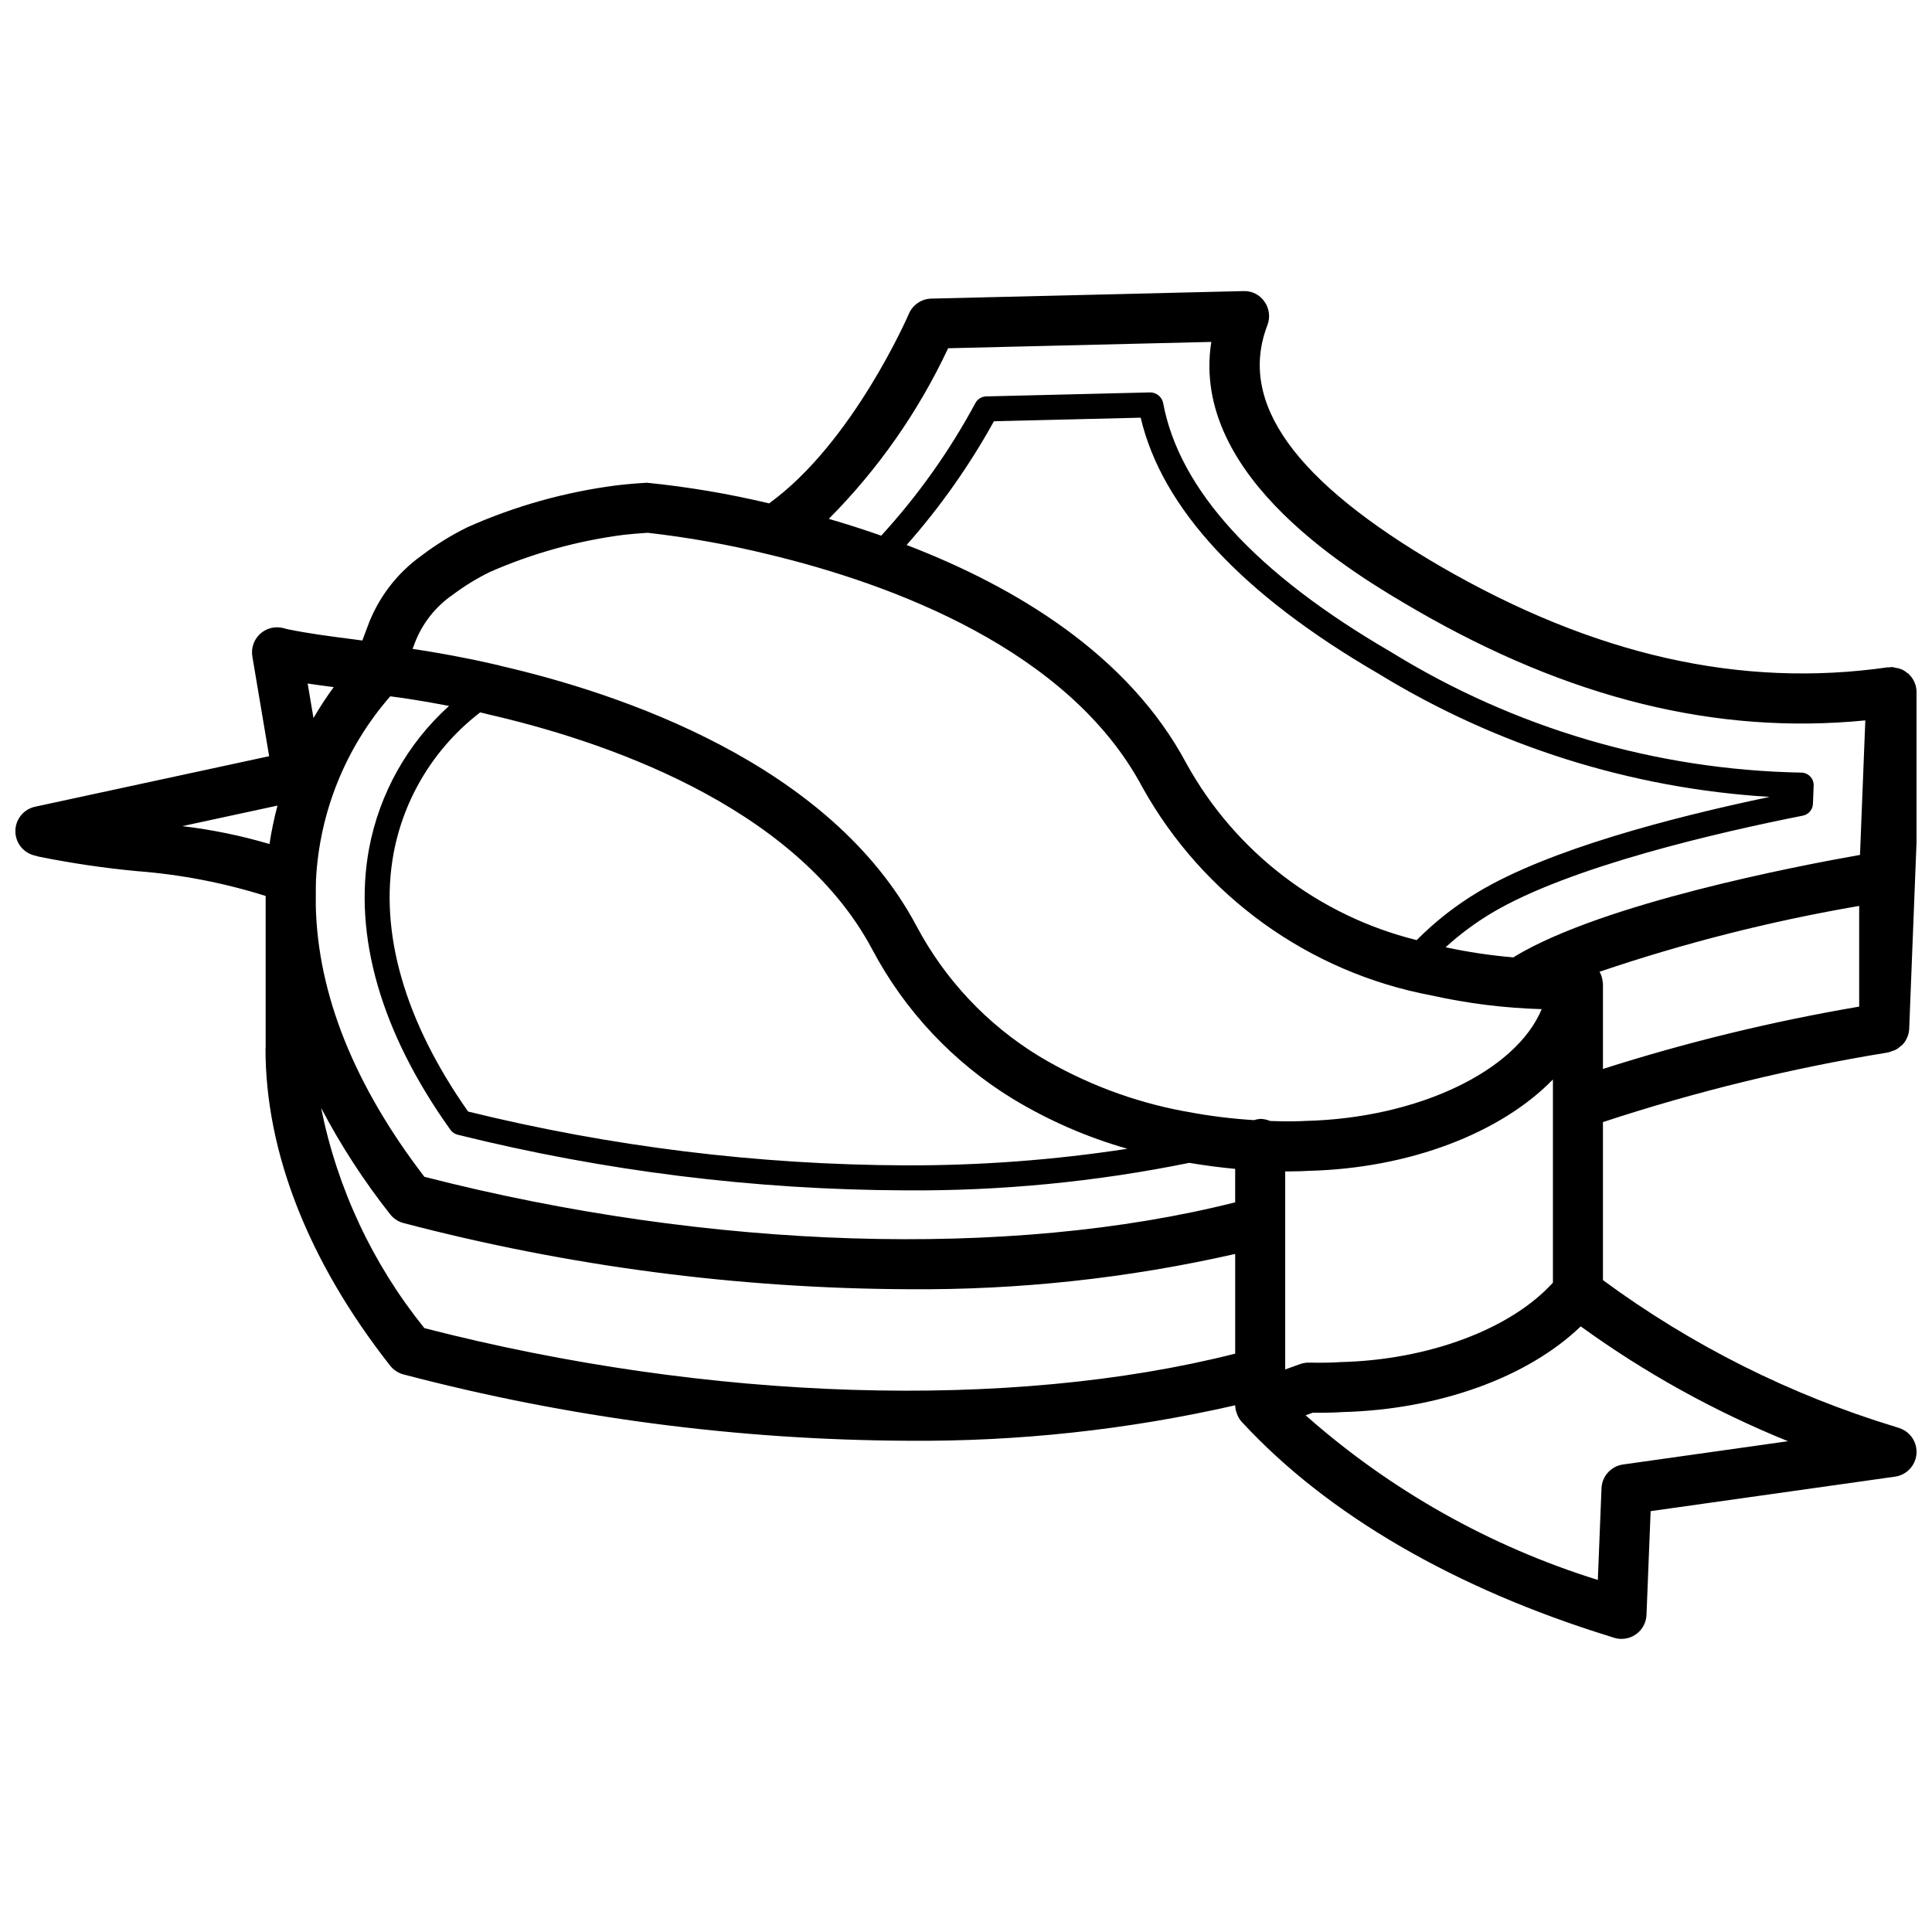 <?xml version="1.0" encoding="UTF-8"?>
<!-- Uploaded to: ICON Repo, www.svgrepo.com, Generator: ICON Repo Mixer Tools -->
<svg width="800px" height="800px" version="1.1" viewBox="144 144 512 512" xmlns="http://www.w3.org/2000/svg">
 <defs>
  <clipPath id="a">
   <path d="m148.09 221h503.81v358h-503.81z"/>
  </clipPath>
 </defs>
 <g clip-path="url(#a)">
  <path d="m649.75 322.56-0.051-0.074c-0.105-0.094-0.25-0.117-0.359-0.203-0.781-0.711-1.773-1.156-2.824-1.27-0.406-0.125-0.82-0.207-1.238-0.25-0.195 0-0.359 0.094-0.547 0.109-0.141 0.012-0.273-0.051-0.414-0.031-39.023 5.586-77.82-3.16-118.57-26.742-38.75-22.555-53.754-43.473-45.863-63.945 0.789-2.07 0.5-4.394-0.773-6.203-1.25-1.836-3.359-2.894-5.578-2.809l-82.734 1.992c-2.594 0.066-4.914 1.641-5.938 4.027-0.148 0.352-14.836 34.199-37.043 50.238-10.66-2.543-21.48-4.371-32.387-5.473l-0.012 0.008c-2.57 0.141-5.07 0.348-8.082 0.699-13.598 1.754-26.871 5.481-39.398 11.055-4.262 2.094-8.312 4.594-12.098 7.457-6.652 4.715-11.703 11.352-14.477 19.02l-1.336 3.574c-0.773-0.102-1.562-0.211-2.332-0.309-6.305-0.816-12.262-1.586-17.582-2.707l-1-0.266c-2.176-0.574-4.5-0.008-6.164 1.512-1.664 1.516-2.445 3.777-2.074 5.996l4.453 26.434-62.023 13.387c-2.973 0.645-5.125 3.223-5.227 6.258-0.102 3.039 1.875 5.754 4.797 6.594l1.34 0.367c8.594 1.738 17.273 3.023 26 3.848 11.609 0.879 23.082 3.09 34.188 6.586v40.305c-0.004 0.066-0.039 0.125-0.039 0.191 0 27.461 11.426 56.504 33.035 83.984 0.895 1.133 2.133 1.949 3.527 2.316 43.633 11.477 88.543 17.383 133.66 17.578 29.184 0.246 58.297-2.906 86.75-9.395 0.023 0.766 0.18 1.523 0.465 2.234 0.059 0.16 0.109 0.309 0.18 0.461 0.277 0.629 0.648 1.215 1.109 1.727l0.219 0.219c22.531 24.34 56.246 43.945 97.469 56.652l0.898 0.293c0.66 0.215 1.348 0.324 2.039 0.32 3.559 0.004 6.484-2.805 6.625-6.363l1.098-27.492 64.766-9.141c3.047-0.43 5.398-2.902 5.676-5.969 0.277-3.066-1.594-5.922-4.519-6.891l-1.027-0.34c-27.867-8.461-54.09-21.609-77.535-38.883v-41.879c24.672-8.117 49.941-14.289 75.578-18.457 0.336-0.086 0.664-0.199 0.984-0.336 0.832-0.211 1.598-0.637 2.219-1.234 0.816-0.57 1.441-1.371 1.789-2.305 0.02-0.039 0.055-0.07 0.07-0.113 0.312-0.727 0.484-1.508 0.52-2.297l1.922-48.855-0.012-0.066c0.004-0.062 0.039-0.117 0.039-0.18v-40.133c-0.008-1.84-0.789-3.594-2.156-4.832zm-254.49-86.27 69.746-1.68c-5.703 36.156 38.695 61.992 54.09 70.953 40.719 23.578 79.82 33.23 119.23 29.352l-1.406 35.645c-16.793 2.957-67.973 12.812-91.336 26.816-0.176 0.105-0.328 0.238-0.5 0.344-6.043-0.512-12.051-1.406-17.98-2.684 3.734-3.406 7.801-6.434 12.137-9.035 20.695-12.371 60.594-21.5 82.531-25.844 1.504-0.297 2.609-1.582 2.676-3.113l0.191-4.844c0.039-0.902-0.297-1.777-0.918-2.43-0.625-0.648-1.488-1.02-2.391-1.02-38.445-0.719-75.992-11.762-108.71-31.969-35.82-20.801-56.141-43.031-60.395-66.078-0.371-1.551-1.738-2.664-3.332-2.711l-43.551 1.062c-1.18 0.031-2.258 0.684-2.828 1.723-6.84 12.711-15.227 24.531-24.977 35.18-4.731-1.66-9.391-3.148-13.895-4.453 13.066-13.141 23.762-28.438 31.621-45.215zm124.18 156.85c-25.938-6.414-48.027-23.336-60.977-46.707-15.434-29.043-45.559-47.004-74.199-58.004 8.887-10.051 16.645-21.047 23.133-32.789l38.895-0.949c5.641 24.016 26.82 46.816 62.996 67.828 31.367 19.215 66.969 30.434 103.68 32.668-26.246 5.504-58.484 13.977-77.129 25.125-5.984 3.57-11.496 7.879-16.402 12.828zm-265.51-78.75c1.977-5.168 5.473-9.617 10.031-12.754 3.098-2.336 6.41-4.367 9.895-6.07 11.281-4.941 23.207-8.25 35.422-9.828 2.016-0.219 4.027-0.395 6.383-0.543 10.793 1.23 21.496 3.148 32.047 5.734 0.117 0.027 0.227 0.062 0.348 0.082 32.168 7.769 79.25 25.039 98.707 61.652 16.066 28.824 44.109 49.02 76.535 55.129 9.617 2.141 19.414 3.359 29.262 3.644-6.816 16.449-32.871 28.887-62.508 29.617-1.32 0.078-4.711 0.211-9.465 0.02-0.828-0.363-1.719-0.547-2.621-0.551-0.555 0.039-1.105 0.148-1.629 0.328-6.078-0.375-12.125-1.141-18.105-2.289-0.109-0.02-0.227-0.039-0.348-0.051-13.605-2.527-26.645-7.469-38.508-14.594-13.738-8.379-24.965-20.305-32.504-34.523-22.922-43.133-78.637-61.668-110.18-68.926l-0.094-0.031c-0.215-0.066-0.438-0.125-0.656-0.176l-1.391-0.309c-2.207-0.5-4.352-0.984-6.293-1.359-5.84-1.188-10.93-2.039-14.914-2.625zm-26.238 66.645c0-1.285 0-2.641 0.051-3.922 0.938-17.938 7.863-35.043 19.672-48.578 3.266 0.414 8.672 1.207 15.586 2.547-11.02 9.941-18.469 23.234-21.199 37.824-4.258 23.066 3.199 48.832 21.578 74.52 0.461 0.641 1.137 1.098 1.902 1.285 38.801 9.648 78.613 14.598 118.59 14.75 25.281 0.191 50.516-2.254 75.289-7.293 4.59 0.77 8.695 1.277 12.172 1.59v8.871c-59.734 15.078-139.38 12.633-214.87-6.769-18.566-24.203-28.242-48.391-28.773-71.773zm43.562-48.234 0.367 0.078 0.957 0.219c0.207 0.074 0.422 0.133 0.637 0.176 29.246 6.668 81.379 23.629 101.95 62.355 8.641 16.301 21.512 29.973 37.254 39.586 9.484 5.742 19.695 10.188 30.363 13.219-19.492 2.996-39.191 4.465-58.91 4.398-39.035-0.148-77.91-4.938-115.82-14.262-16.785-23.852-23.609-47.5-19.742-68.453 2.785-14.84 10.957-28.129 22.938-37.316zm-38.816-6.711c-1.93 2.637-3.723 5.375-5.363 8.203l-1.539-9.148c2.25 0.344 4.586 0.641 6.902 0.945zm-14.902 31.402c-0.891 3.356-1.598 6.754-2.121 10.184-7.555-2.231-15.281-3.816-23.102-4.738zm38.93 138.48c-13.691-16.965-23.078-36.988-27.367-58.363 5.215 9.941 11.34 19.379 18.297 28.191 0.895 1.141 2.141 1.957 3.543 2.324 43.648 11.453 88.574 17.344 133.7 17.535 29.164 0.25 58.258-2.887 86.699-9.352v26.426c-59.734 15.137-139.37 12.688-214.87-6.762zm228.13 10.945v-52.48c0.195 0 0.438 0.008 0.625 0.008 2.527 0 4.418-0.086 5.543-0.156 26.848-0.66 51.008-10.059 64.777-24.219v53.848c-11.125 12.27-32.871 20.5-56.398 21.055-0.125 0.008-0.301 0.012-0.422 0.027-0.422 0.031-3.309 0.207-7.82 0.113-0.809-0.016-1.613 0.113-2.371 0.391zm89.516 25.191c-3.168 0.449-5.566 3.102-5.695 6.301l-0.973 24.293c-28.609-8.906-55.004-23.777-77.445-43.637l1.879-0.676c3.769 0.039 6.559-0.074 7.738-0.168 25.711-0.641 49.25-9.199 63.297-22.715 17.016 12.324 35.461 22.543 54.93 30.434zm-5.367-127.7c-0.035-0.645-0.164-1.281-0.383-1.887-0.125-0.344-0.281-0.676-0.469-0.992 22.441-7.613 45.449-13.449 68.809-17.449v26.684c-22.992 3.914-45.684 9.43-67.902 16.52v-22.605c0-0.094-0.051-0.172-0.055-0.27z"/>
 </g>
</svg>